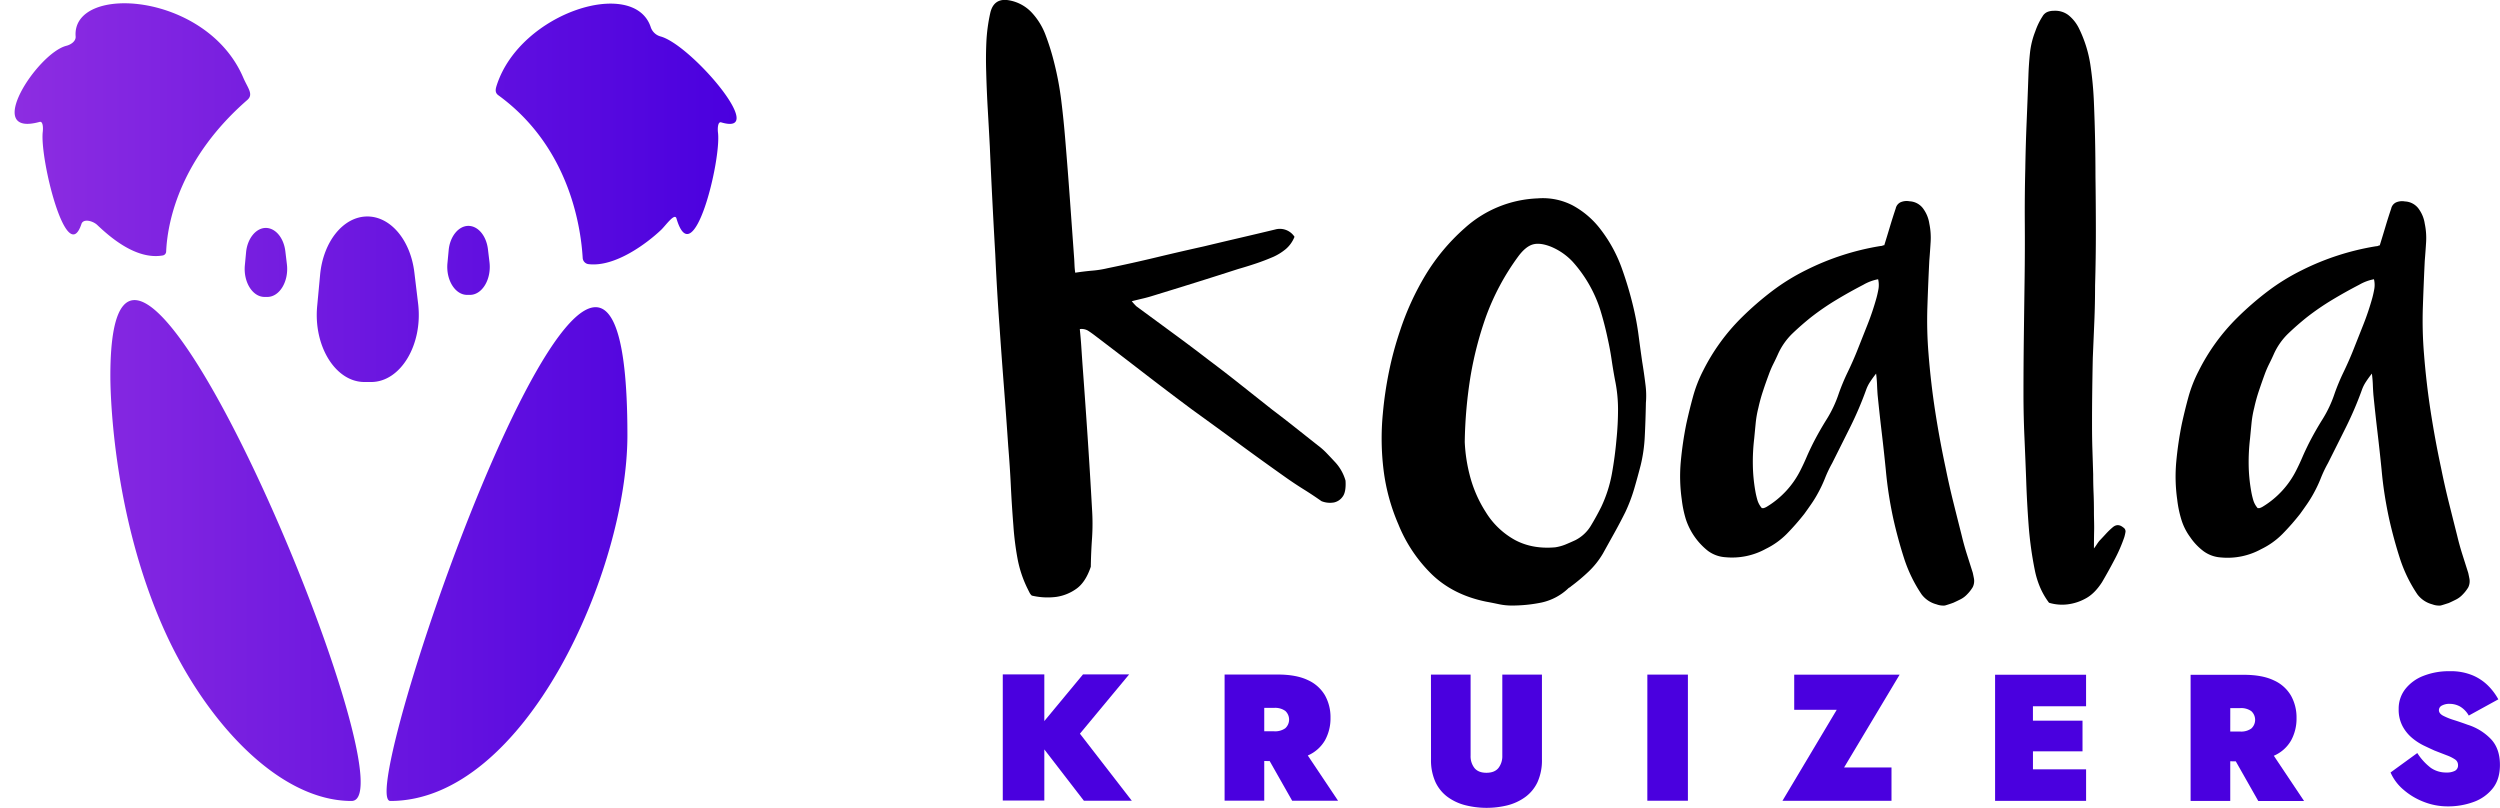 <?xml version="1.0" encoding="UTF-8"?> <svg xmlns="http://www.w3.org/2000/svg" xmlns:xlink="http://www.w3.org/1999/xlink" viewBox="0 0 1223.28 395.32"><defs><style>.a{fill:#4a00df;}.b{fill:url(#a);}</style><linearGradient id="a" x1="7.16" y1="196.76" x2="360.42" y2="196.76" gradientUnits="userSpaceOnUse"><stop offset="0" stop-color="#8d2de1"></stop><stop offset="1" stop-color="#4a00df"></stop></linearGradient></defs><path class="a" d="M529.92,330H552.5L528.42,359l25.38,32.8H530.35L511,366.7v25H490.67l0-61.71H511v22.84Z"></path><path class="a" d="M618.61,372.37v19.4h-19.4l0-61.71h26q9.07,0,14.76,2.73a18.43,18.43,0,0,1,8.38,7.5,21.86,21.86,0,0,1,2.68,10.93,22.11,22.11,0,0,1-2.69,11,17.87,17.87,0,0,1-8.42,7.45l14.8,22.13H632.27l-11-19.4Zm0-14.54h4.85a8.5,8.5,0,0,0,5.46-1.5,5.76,5.76,0,0,0,0-8.46,8.5,8.5,0,0,0-5.46-1.5h-4.85Z"></path><path class="a" d="M700.18,330.08h19.4v39.67a9.33,9.33,0,0,0,1.89,6.05c1.26,1.55,3.22,2.33,5.86,2.33s4.6-.77,5.87-2.33a9.36,9.36,0,0,0,1.9-6V330.09h19.39v41.44a25.84,25.84,0,0,1-2.16,11.15,19,19,0,0,1-6,7.32,25.44,25.44,0,0,1-8.69,4.05A42.73,42.73,0,0,1,717,394a25.3,25.3,0,0,1-8.68-4.05,19.09,19.09,0,0,1-5.95-7.32,25.89,25.89,0,0,1-2.16-11.16Z"></path><path class="a" d="M806.07,330.1h19.84l0,61.72H806.06Z"></path><path class="a" d="M877.93,347.32v-17.2l51.58,0-27.17,45.4h23.19v16.31H872.18l26.55-44.52Z"></path><path class="a" d="M994.75,367.63v8.81h26v15.43H976.22l0-61.72h44.52v15.43h-26v7.06H1019v15Z"></path><path class="a" d="M1091.29,372.5v19.4h-19.4l0-61.71h26q9.09,0,14.77,2.74a18.35,18.35,0,0,1,8.37,7.5,21.76,21.76,0,0,1,2.69,10.93,22.16,22.16,0,0,1-2.69,11,17.8,17.8,0,0,1-8.42,7.44l14.8,22.14H1105l-11-19.4Zm0-14.55h4.85a8.48,8.48,0,0,0,5.47-1.49,5.77,5.77,0,0,0,0-8.47,8.5,8.5,0,0,0-5.46-1.5h-4.85Z"></path><path class="a" d="M1182.81,368.47a28.2,28.2,0,0,0,6.66,7.28,13.08,13.08,0,0,0,7.62,2.25,8.54,8.54,0,0,0,4.15-.84,2.94,2.94,0,0,0,1.5-2.78,3.23,3.23,0,0,0-1.46-2.78,19.08,19.08,0,0,0-4-2q-2.61-1-6.13-2.38-2.2-1-5.2-2.43a28,28,0,0,1-5.78-3.79,19.46,19.46,0,0,1-4.62-5.78,17.18,17.18,0,0,1-1.85-8.29,15.51,15.51,0,0,1,3.22-9.74,20.66,20.66,0,0,1,8.86-6.47,34,34,0,0,1,12.87-2.29,27.61,27.61,0,0,1,11.47,2.12,23.85,23.85,0,0,1,7.66,5.29,29.1,29.1,0,0,1,4.68,6.35L1208,350.14a11.89,11.89,0,0,0-4.32-4.46,10.58,10.58,0,0,0-5-1.28,7.64,7.64,0,0,0-3.84.84,2.52,2.52,0,0,0-1.45,2.25c0,1.06.67,1.95,2,2.69a31.36,31.36,0,0,0,5.25,2.12c2.15.67,4.42,1.45,6.83,2.33a27,27,0,0,1,11.59,7.24q4.2,4.67,4.19,12.43,0,7-3.49,11.42a20.94,20.94,0,0,1-9.3,6.65,36.06,36.06,0,0,1-12.87,2.2,31.85,31.85,0,0,1-11.6-2.21,33.35,33.35,0,0,1-10-6,23.19,23.19,0,0,1-6.26-8.38Z"></path><path d="M658.38,235.18c.23,3.77-.26,6.42-1.49,7.95a6.93,6.93,0,0,1-4.12,2.72,11.15,11.15,0,0,1-6.13-.62c-2.85-2-5.75-3.93-8.67-5.75s-5.82-3.74-8.67-5.75q-11.59-8.19-23-16.57t-23-16.75q-12.09-9-24-18.19t-24-18.38c-.95-.71-1.93-1.4-2.94-2.05a6.18,6.18,0,0,0-4-.76c.29,2.87.54,5.67.72,8.4s.36,5.46.55,8.2q1.35,18.15,2.54,35.91t2.18,35.7a106.72,106.72,0,0,1,0,14.08q-.5,7.05-.61,14-2.61,7.78-7.31,10.95a22.29,22.29,0,0,1-9.62,3.8,33.58,33.58,0,0,1-11.93-.64,4.8,4.8,0,0,1-1.11-1.44c-.28-.54-.58-1.14-.91-1.81a56.44,56.44,0,0,1-5-15,143.77,143.77,0,0,1-2-16q-.79-10-1.25-19.52t-1.27-19.31q-1-14.84-2.14-29.58t-2.15-29.38q-1.25-17.17-2.05-34.91-.76-13.26-1.43-26.42t-1.24-26.4q-.48-9.16-1-18.13t-.77-18.32q-.24-7.39.08-14.56a83.13,83.13,0,0,1,1.94-14.43c1.06-4.45,3.7-6.54,7.92-6.24a19.84,19.84,0,0,1,12.47,6.31,33.18,33.18,0,0,1,6.71,11.05Q514,23.48,515.6,29.8a150.05,150.05,0,0,1,3.69,19.39q1.2,9.69,2,19.66,1.22,14.66,2.26,29.1T525.64,127l.15,3.12c.05,1,.16,2.15.33,3.32,2.9-.44,5.63-.77,8.21-1a50.22,50.22,0,0,0,7.66-1.21q12-2.46,23.56-5.24t23.58-5.45q8.75-2.1,17.41-4.12t17.4-4.12a8.54,8.54,0,0,1,9.48,3.57,15.39,15.39,0,0,1-4.26,6,27,27,0,0,1-6,3.76c-2.83,1.22-5.68,2.32-8.55,3.28s-5.77,1.87-8.7,2.7q-10.34,3.34-20.76,6.6t-20.75,6.42c-1.66.53-3.34,1-5,1.39s-3.59.86-5.61,1.36a26.64,26.64,0,0,0,2.25,2.49L573.91,163q8.8,6.44,17.68,13.28,8,6,15.54,12l15.33,12.14q5.68,4.29,11.18,8.65t11.17,8.84a34.57,34.57,0,0,1,4.31,3.8q2,2.08,3.92,4.16A22.18,22.18,0,0,1,658.38,235.18Z"></path><path d="M805.36,197.09q-.18,9.3-.56,16.56a74.13,74.13,0,0,1-2,14q-1.5,5.81-3.17,11.53a79.86,79.86,0,0,1-4.3,11.33q-2.61,5.24-5.41,10.27t-5.6,10.08a40.49,40.49,0,0,1-7.09,8.91A93.63,93.63,0,0,1,768.6,287a1.8,1.8,0,0,1-.65.48,1.91,1.91,0,0,0-.66.49,27.42,27.42,0,0,1-13.06,6.87,72.27,72.27,0,0,1-14.56,1.46,30.37,30.37,0,0,1-6.34-.68c-2.12-.45-4.23-.87-6.35-1.26q-15.86-3.28-26.22-13.18a71.55,71.55,0,0,1-16.51-24.6A96.45,96.45,0,0,1,677,230a127,127,0,0,1-.37-27.51,184.34,184.34,0,0,1,3-20.54A163.17,163.17,0,0,1,685,162,134,134,0,0,1,697.5,134.6a98.79,98.79,0,0,1,19.22-23,56.33,56.33,0,0,1,35.64-14.53,31.81,31.81,0,0,1,17.08,3.39A42.56,42.56,0,0,1,783,112a69.59,69.59,0,0,1,10.36,18.69,176.91,176.91,0,0,1,6.06,20.45q1.49,6.39,2.33,12.78t1.78,13q.93,5.63,1.58,11A42.06,42.06,0,0,1,805.36,197.09Zm-88.64,19.18a78.39,78.39,0,0,0,2.42,16.18A61.53,61.53,0,0,0,727,250.56a38.52,38.52,0,0,0,14.47,13.76q8.49,4.46,19.5,3.49a22.35,22.35,0,0,0,5-1.36q2.41-1,4.85-2.13a18.75,18.75,0,0,0,7.56-7q2.7-4.45,5.13-9.3a65.23,65.23,0,0,0,5.22-16.27q1.5-8.34,2.24-16.86a143.32,143.32,0,0,0,.75-14.53A70.54,70.54,0,0,0,790.25,186c-.63-3.36-1.19-6.71-1.68-10.07s-1.12-6.72-1.87-10.08q-1.5-7.17-3.64-14.14a64.78,64.78,0,0,0-13.53-23.64,30.65,30.65,0,0,0-10.64-7.36q-5.42-2.13-8.95-1.07t-7.1,5.91A117.7,117.7,0,0,0,727,155.23a174.79,174.79,0,0,0-7.37,28.39A220.22,220.22,0,0,0,716.72,216.27Z"></path><path d="M951.67,296.29a9.32,9.32,0,0,1-4.11-.58,13.22,13.22,0,0,1-3.64-1.55,13.44,13.44,0,0,1-3.64-3.3,69.65,69.65,0,0,1-8.58-17.63q-3-9.3-5.23-19.18-1.31-6-2.24-12t-1.49-12.21q-.93-9.3-2-18.31t-2-18.31c-.12-1.68-.22-3.36-.28-5s-.22-3.49-.46-5.42q-1.68,2.13-2.9,4a18.11,18.11,0,0,0-2,4,172.45,172.45,0,0,1-7.74,18.12q-4.4,8.82-8.87,17.73a61,61,0,0,0-3.54,7.46,64,64,0,0,1-3.55,7.46,56.22,56.22,0,0,1-3.17,5.13q-1.68,2.43-3.36,4.75a118.32,118.32,0,0,1-8.58,9.78A37.64,37.64,0,0,1,864,268.58a34.14,34.14,0,0,1-19.79,4.07,16.06,16.06,0,0,1-8.49-3.1,32.78,32.78,0,0,1-10.82-15.5,54.37,54.37,0,0,1-2-9.69,80.22,80.22,0,0,1-.47-18.5,175.77,175.77,0,0,1,2.71-18.51q1.49-6.78,3.27-13.27a65.84,65.84,0,0,1,4.94-12.69,98.71,98.71,0,0,1,19-26.16,151.49,151.49,0,0,1,14.74-12.78,103.44,103.44,0,0,1,16.61-10.27,125.93,125.93,0,0,1,36.58-11.82,2,2,0,0,0,.93-.2A1.69,1.69,0,0,1,922,120q1.5-4.84,2.8-9.2c.87-2.91,1.81-5.85,2.8-8.82a4.39,4.39,0,0,1,2.34-3,7.42,7.42,0,0,1,4.38-.49,8.74,8.74,0,0,1,7,4,16.28,16.28,0,0,1,2.71,6.87,34.21,34.21,0,0,1,.65,9.11q-.28,4.65-.65,9.11-.57,11.43-.94,22.76a199.33,199.33,0,0,0,.56,22.77q1.13,14.34,3.27,28.19t5.13,27.8q1.68,8.34,3.73,16.57T959.88,262q1.11,4.65,2.52,9.11t2.89,9.11c.12.51.31,1.42.56,2.71a6.87,6.87,0,0,1-.56,4.36,18.47,18.47,0,0,1-2.8,3.58,11.51,11.51,0,0,1-3.27,2.42q-1.77.89-3.45,1.65C954.4,295.45,953,295.9,951.67,296.29Zm-89.58-47.67H863a6.7,6.7,0,0,0,1.68-.77,43.63,43.63,0,0,0,16.24-17.63c1.12-2.2,2.14-4.39,3.08-6.59s2-4.39,3.08-6.59q3.17-6.19,6.81-12a58.48,58.48,0,0,0,5.88-12.59,103.11,103.11,0,0,1,4.29-10.27q2.42-5,4.48-10.08l5.22-13.17a128.69,128.69,0,0,0,4.48-13.37c.38-1.42.68-2.84.94-4.27a12.14,12.14,0,0,0-.19-4.65,22.55,22.55,0,0,0-3.83,1.07,23.67,23.67,0,0,0-3.45,1.65q-6.72,3.48-13.16,7.36a125.14,125.14,0,0,0-12.41,8.52q-4.85,3.89-9.14,8a32.71,32.71,0,0,0-6.9,9.79q-1.12,2.52-2.34,4.94a48.78,48.78,0,0,0-2.14,4.94c-1,2.71-2,5.46-2.9,8.24a80.21,80.21,0,0,0-2.33,8.42,51.09,51.09,0,0,0-1.31,7.46c-.25,2.52-.49,5.07-.74,7.66a96,96,0,0,0-.65,12.78,80.11,80.11,0,0,0,1.21,12.79,40.8,40.8,0,0,0,1,4.36A10.58,10.58,0,0,0,862.09,248.62Z"></path><path d="M1028.55,284.86q-3.73,5.81-8.3,8.13a24.3,24.3,0,0,1-8.49,2.72,21.93,21.93,0,0,1-9.15-.78,36.41,36.41,0,0,1-4.29-7.36,42.88,42.88,0,0,1-2.61-8.33A178.13,178.13,0,0,1,992.63,257q-.84-11.23-1.21-22.48-.39-10.47-.84-20.64t-.47-20.63q0-14.34.18-28.58t.38-28.77q.18-13.37.09-26.64T991,82.58q.18-11.43.65-22.67T992.53,37q.19-5.61.75-11a40.25,40.25,0,0,1,2.61-10.66A33.49,33.49,0,0,1,999.44,8a5,5,0,0,1,2.33-2.13,7.93,7.93,0,0,1,3.08-.58,10.66,10.66,0,0,1,7.28,2.13,19,19,0,0,1,5,6.2,61.21,61.21,0,0,1,5.69,17.92,169.86,169.86,0,0,1,1.77,18.89q.38,9.12.56,18t.19,18q.18,13.36.19,26.64t-.38,26.64q0,8.93-.37,17.73t-.75,17.73q-.18,8.53-.28,16.76t-.09,16.57q0,6,.19,11.82t.37,11.81c0,3,.06,6,.19,9.11s.18,6.2.18,9.3.16,5.91.1,8.82-.1,5.91-.1,9c.5-.65.94-1.26,1.31-1.84a22.09,22.09,0,0,1,1.31-1.84c1.12-1.17,2.2-2.33,3.26-3.49a36,36,0,0,1,3.45-3.3q2.43-1.94,5,.2a2.22,2.22,0,0,1,1.12,2.13,22.48,22.48,0,0,1-.56,2.52,74.57,74.57,0,0,1-4.94,11.33Q1031.73,279.44,1028.55,284.86Z"></path><path d="M1194.27,296.29a9.3,9.3,0,0,1-4.11-.58,13.35,13.35,0,0,1-7.28-4.85,69.65,69.65,0,0,1-8.58-17.63q-3-9.3-5.23-19.18-1.3-6-2.24-12t-1.49-12.21q-.93-9.3-2-18.31t-2-18.31c-.13-1.68-.22-3.36-.28-5s-.22-3.49-.47-5.42q-1.68,2.13-2.89,4a18.11,18.11,0,0,0-2,4,172.45,172.45,0,0,1-7.74,18.12q-4.39,8.82-8.87,17.73a61,61,0,0,0-3.54,7.46,64,64,0,0,1-3.55,7.46,58.53,58.53,0,0,1-3.17,5.13q-1.68,2.43-3.36,4.75a118.32,118.32,0,0,1-8.58,9.78,37.64,37.64,0,0,1-10.45,7.46,34.14,34.14,0,0,1-19.79,4.07,16.06,16.06,0,0,1-8.49-3.1,28.79,28.79,0,0,1-6.44-6.78,28.49,28.49,0,0,1-4.38-8.72,54.37,54.37,0,0,1-2-9.69,80.22,80.22,0,0,1-.47-18.5,173.19,173.19,0,0,1,2.71-18.51q1.48-6.78,3.26-13.27a66.54,66.54,0,0,1,5-12.69,98.71,98.71,0,0,1,19-26.16,150.32,150.32,0,0,1,14.74-12.78,103.44,103.44,0,0,1,16.61-10.27,125.74,125.74,0,0,1,36.57-11.82,2,2,0,0,0,.94-.2,1.66,1.66,0,0,1,.74-.19q1.5-4.84,2.8-9.2t2.8-8.82a4.38,4.38,0,0,1,2.33-3,7.47,7.47,0,0,1,4.39-.49,8.74,8.74,0,0,1,7,4,16.12,16.12,0,0,1,2.7,6.87,34.21,34.21,0,0,1,.66,9.11q-.29,4.65-.66,9.11-.55,11.43-.93,22.76a199.33,199.33,0,0,0,.56,22.77q1.13,14.34,3.27,28.19t5.13,27.8q1.68,8.34,3.73,16.57t4.11,16.37q1.11,4.65,2.52,9.11t2.89,9.11c.12.51.31,1.42.56,2.71a6.87,6.87,0,0,1-.56,4.36,18.87,18.87,0,0,1-2.8,3.58,11.65,11.65,0,0,1-3.27,2.42q-1.77.89-3.45,1.65C1197,295.45,1195.63,295.9,1194.27,296.29Zm-89.58-47.67h.93a6.7,6.7,0,0,0,1.68-.77,43.63,43.63,0,0,0,16.24-17.63c1.12-2.2,2.14-4.39,3.08-6.59s2-4.39,3.08-6.59q3.16-6.19,6.81-12a58.48,58.48,0,0,0,5.88-12.59,103.11,103.11,0,0,1,4.29-10.27q2.41-5,4.48-10.08l5.22-13.17a128.69,128.69,0,0,0,4.48-13.37c.37-1.42.68-2.84.93-4.27a11.93,11.93,0,0,0-.18-4.65,22.55,22.55,0,0,0-3.83,1.07,23.67,23.67,0,0,0-3.45,1.65q-6.72,3.48-13.16,7.36a125.14,125.14,0,0,0-12.41,8.52q-4.85,3.89-9.14,8a32.56,32.56,0,0,0-6.91,9.79q-1.11,2.52-2.33,4.94a51.23,51.23,0,0,0-2.15,4.94q-1.49,4.06-2.89,8.24a80.21,80.21,0,0,0-2.33,8.42,51.09,51.09,0,0,0-1.31,7.46q-.37,3.78-.74,7.66a97.71,97.71,0,0,0-.66,12.78,80.12,80.12,0,0,0,1.22,12.79,38.52,38.52,0,0,0,1,4.36A10.58,10.58,0,0,0,1104.69,248.62Z"></path><path class="b" d="M20.93,64.45c.21-1.75.16-5.27-1.54-4.8C-8.6,67.35,18.27,26,32.5,22.4c2.22-.56,4.68-2.25,4.51-4.54C35-8.08,101-4.08,119,37.92c2.25,5.25,5.21,8.2,2,11-31.9,27.81-39,58-39.7,74.21A2,2,0,0,1,79.64,125c-12.91,2.24-25.65-8.84-32.07-14.93-2.12-2-6.8-3.25-7.72-.48C32.61,131.38,19.35,77.29,20.93,64.45ZM323.05,17.79a7,7,0,0,1-4.71-4.74C310-11.08,255,5.92,243.19,41.32c-.74,2.21-1.18,4,.71,5.33,36.1,26.27,40.49,67.51,41.22,79.6a3.25,3.25,0,0,0,2.85,3c13.18,1.58,29-10.56,35.5-16.75,2.22-2.1,6.67-8.55,7.53-5.62,8.19,27.89,22-28.63,20.32-42-.23-1.82-.16-5.54,1.6-5C376.62,66.94,337.92,21.57,323.05,17.79ZM191,391.92c66,0,116-112.9,116-179C307,1.92,172,391.92,191,391.92ZM120.41,123.44l-.6,6.37c-.77,8.2,3.76,15.48,9.63,15.48h1.37c6,0,10.58-7.63,9.57-16l-.76-6.37c-.8-6.58-4.84-11.39-9.58-11.39S121.05,116.64,120.41,123.44Zm57.9,63.48h3.28c14.44,0,25.41-18.3,23-38.36l-1.84-15.29c-1.91-15.79-11.62-27.35-23-27.35h0c-11.7,0-21.59,12.21-23.12,28.55l-1.43,15.29C153.34,169.45,164.22,186.92,178.31,186.92ZM54,183.92c0,3.4,0,66,26.67,125,19.61,43.39,55.33,83,91.33,83C204,391.92,54,32.92,54,183.92Zm174.57-39.63h1.37c6,0,10.58-7.63,9.57-16l-.76-6.37c-.8-6.58-4.84-11.39-9.58-11.39s-9,5.09-9.63,11.89l-.6,6.37C218.17,137,222.7,144.29,228.57,144.29Z"></path></svg> 